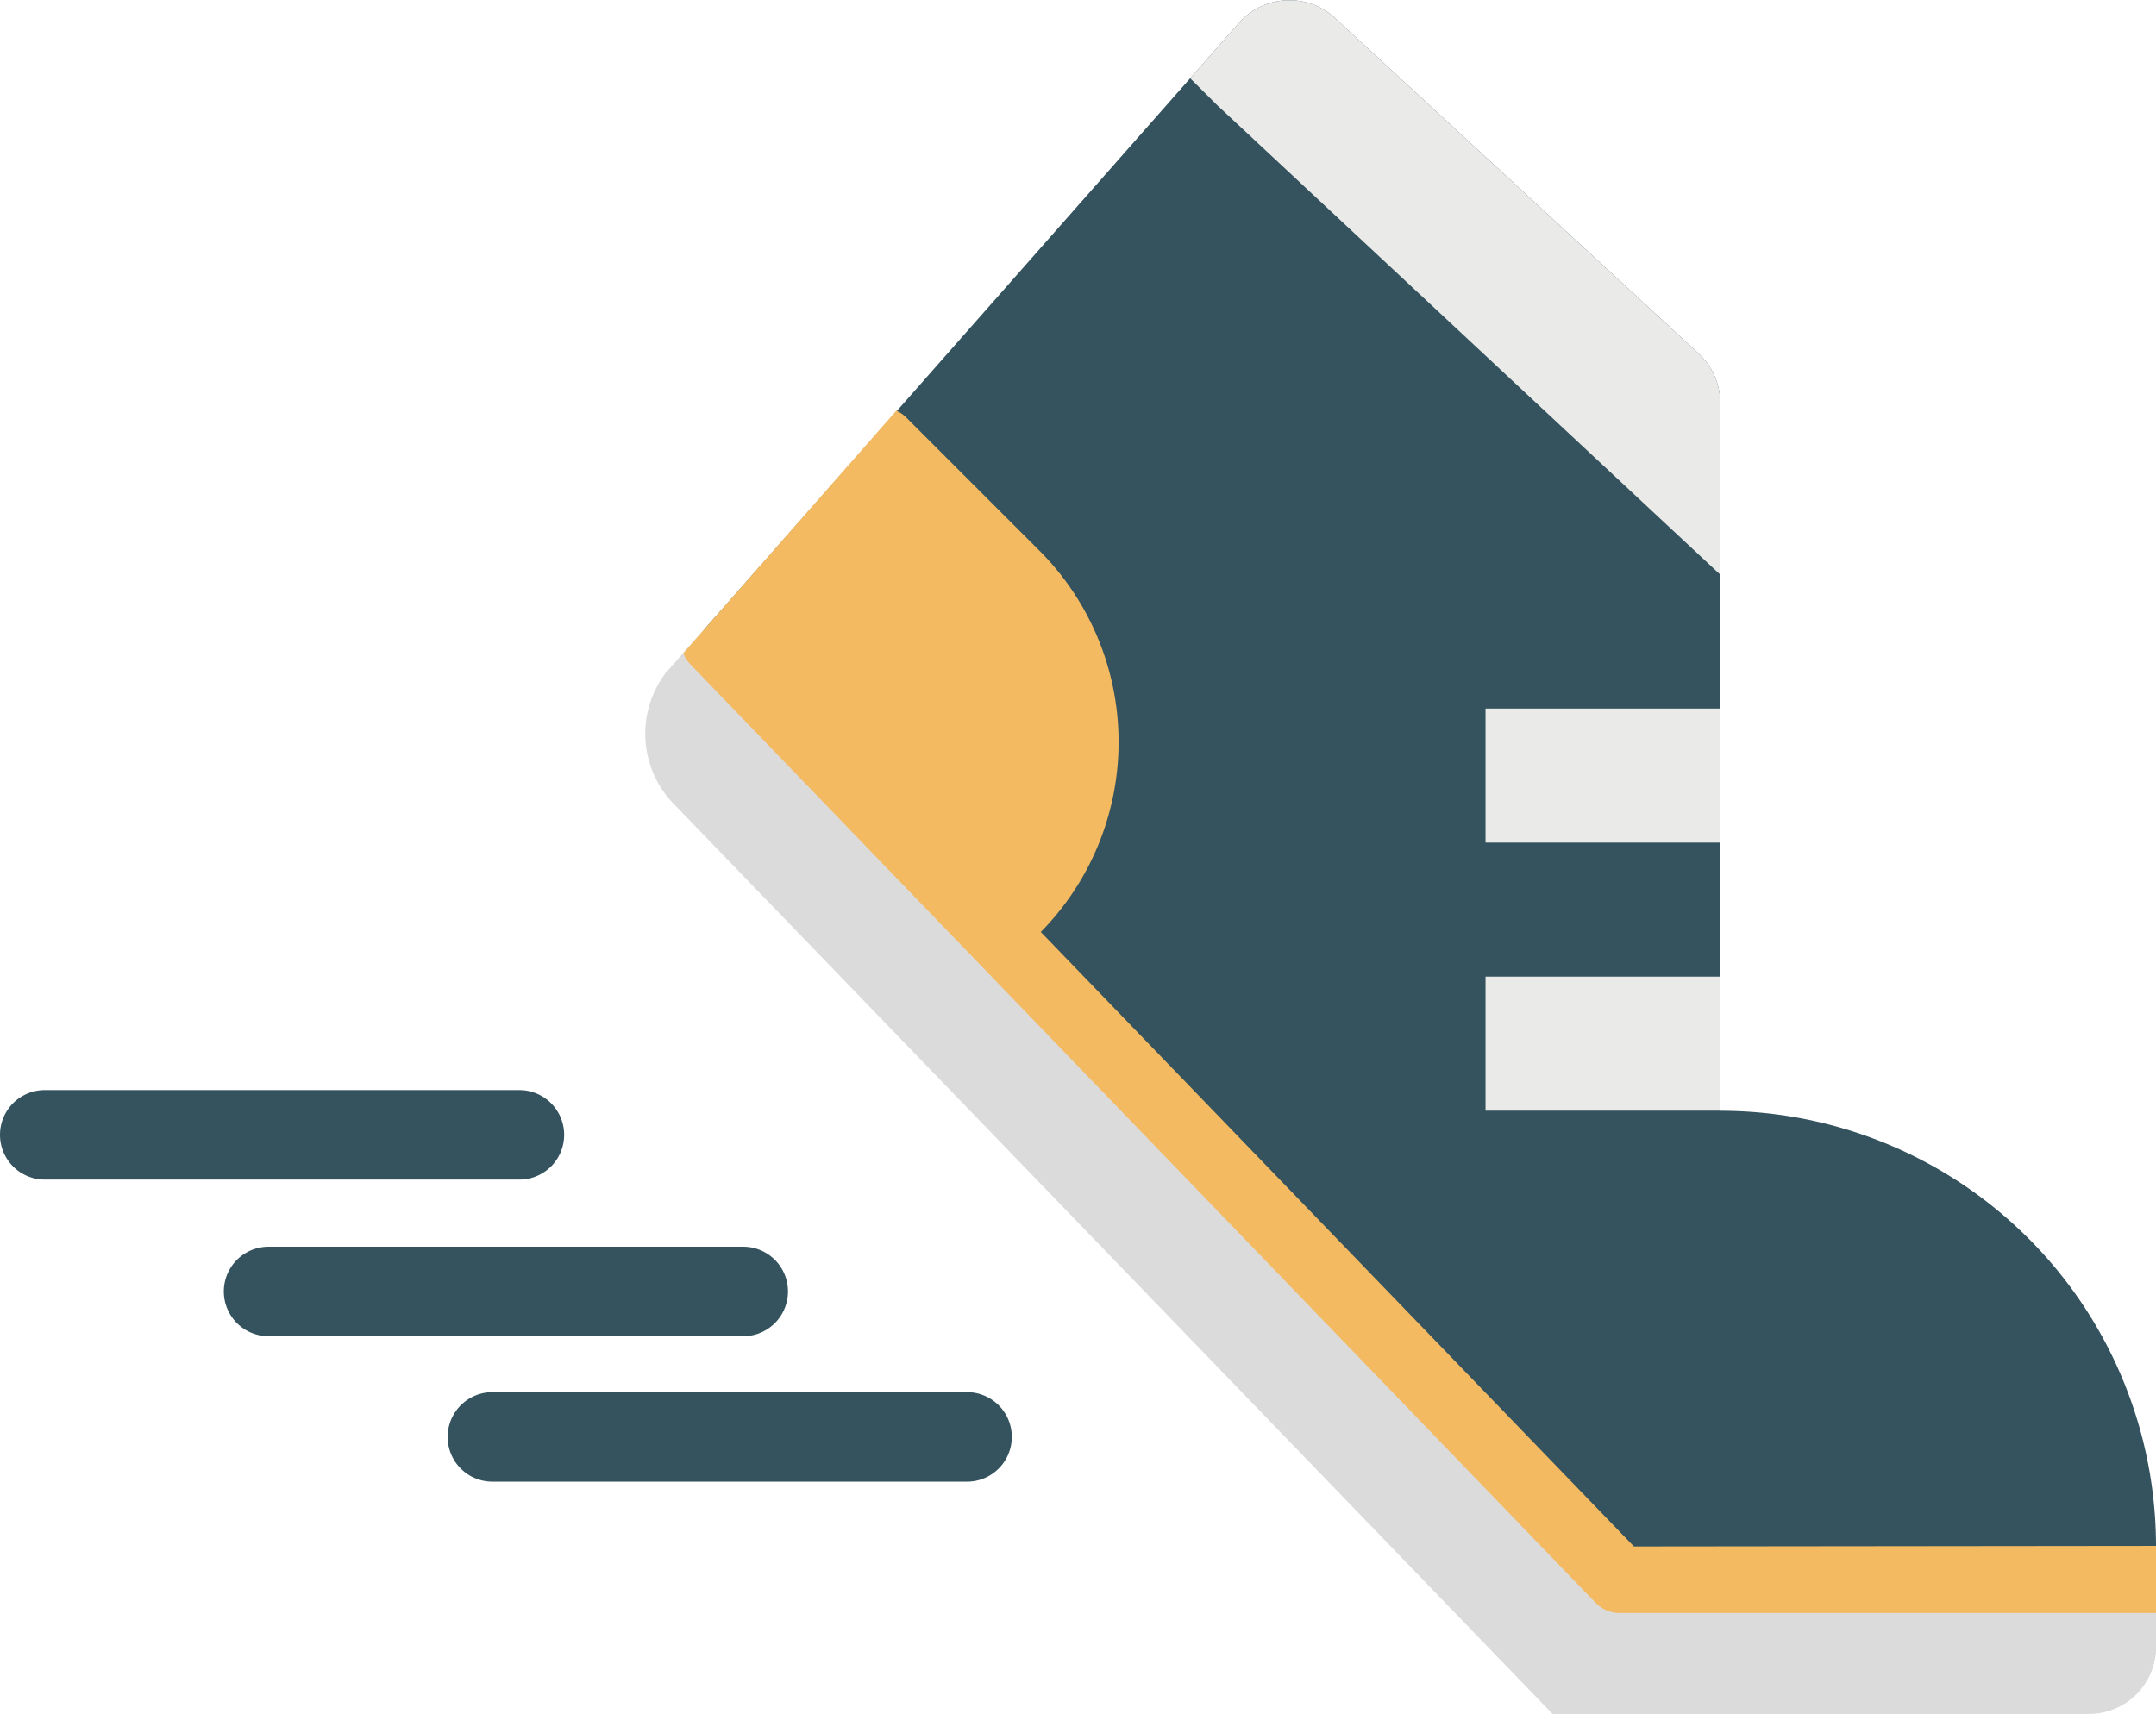<svg id="f4f88734-1a7a-43ed-b2b8-237f251b7fdf" data-name="Icons" xmlns="http://www.w3.org/2000/svg" viewBox="0 0 192.65 153.2"><defs><style>.fa5e160f-39b7-4da2-9ff2-82303469bb15{fill:#34535e;}.addb9a9c-c2ad-4288-a37b-7cfd3416bd95{fill:#dbdbdb;}.af4cce40-155d-47f7-9da7-fef7a1962843{fill:#eaeae8;}.a9eab89b-32fe-4bfb-befc-cebca36f2d87{fill:#f3ba61;}</style></defs><title>Icons-Toolbox</title><path class="fa5e160f-39b7-4da2-9ff2-82303469bb15" d="M153.71,99.28V36a6,6,0,0,0-1.93-4.4l-32.51-30a6,6,0,0,0-8.55.44L59.45,60.2l3.4-3.85,1,1,80.87,83.87h47.93v-3A38.93,38.93,0,0,0,153.71,99.28Z"/><path class="addb9a9c-c2ad-4288-a37b-7cfd3416bd95" d="M63.85,57.34l-1-1-3.4,3.85a9,9,0,0,0,.73,11.64l78.55,81.36h47.93a6,6,0,0,0,6-6v-6H144.72Z"/><polyline class="af4cce40-155d-47f7-9da7-fef7a1962843" points="153.71 63.33 132.74 63.33 132.74 75.31 153.71 75.31"/><rect class="af4cce40-155d-47f7-9da7-fef7a1962843" x="132.74" y="87.29" width="20.97" height="11.98"/><path class="a9eab89b-32fe-4bfb-befc-cebca36f2d87" d="M146,138.22,93,83.3a24.21,24.21,0,0,0-.11-34.07l-12-12a2.83,2.83,0,0,0-.8-.52L61.06,58.38a3.12,3.12,0,0,0,.63,1l80.88,83.87a3,3,0,0,0,2.15.92h47.93v-6Z"/><path class="af4cce40-155d-47f7-9da7-fef7a1962843" d="M106.35,7l2.43,2.42,44.93,41.94V36a6,6,0,0,0-1.93-4.4l-32.51-30a6,6,0,0,0-8.55.44Z"/><path class="fa5e160f-39b7-4da2-9ff2-82303469bb15" d="M46.41,105.43H4a4,4,0,0,1,0-8H46.41a4,4,0,0,1,0,8Z"/><path class="fa5e160f-39b7-4da2-9ff2-82303469bb15" d="M66.41,119.43H24a4,4,0,0,1,0-8H66.41a4,4,0,0,1,0,8Z"/><path class="fa5e160f-39b7-4da2-9ff2-82303469bb15" d="M86.41,132.43H44a4,4,0,0,1,0-8H86.41a4,4,0,0,1,0,8Z"/></svg>
